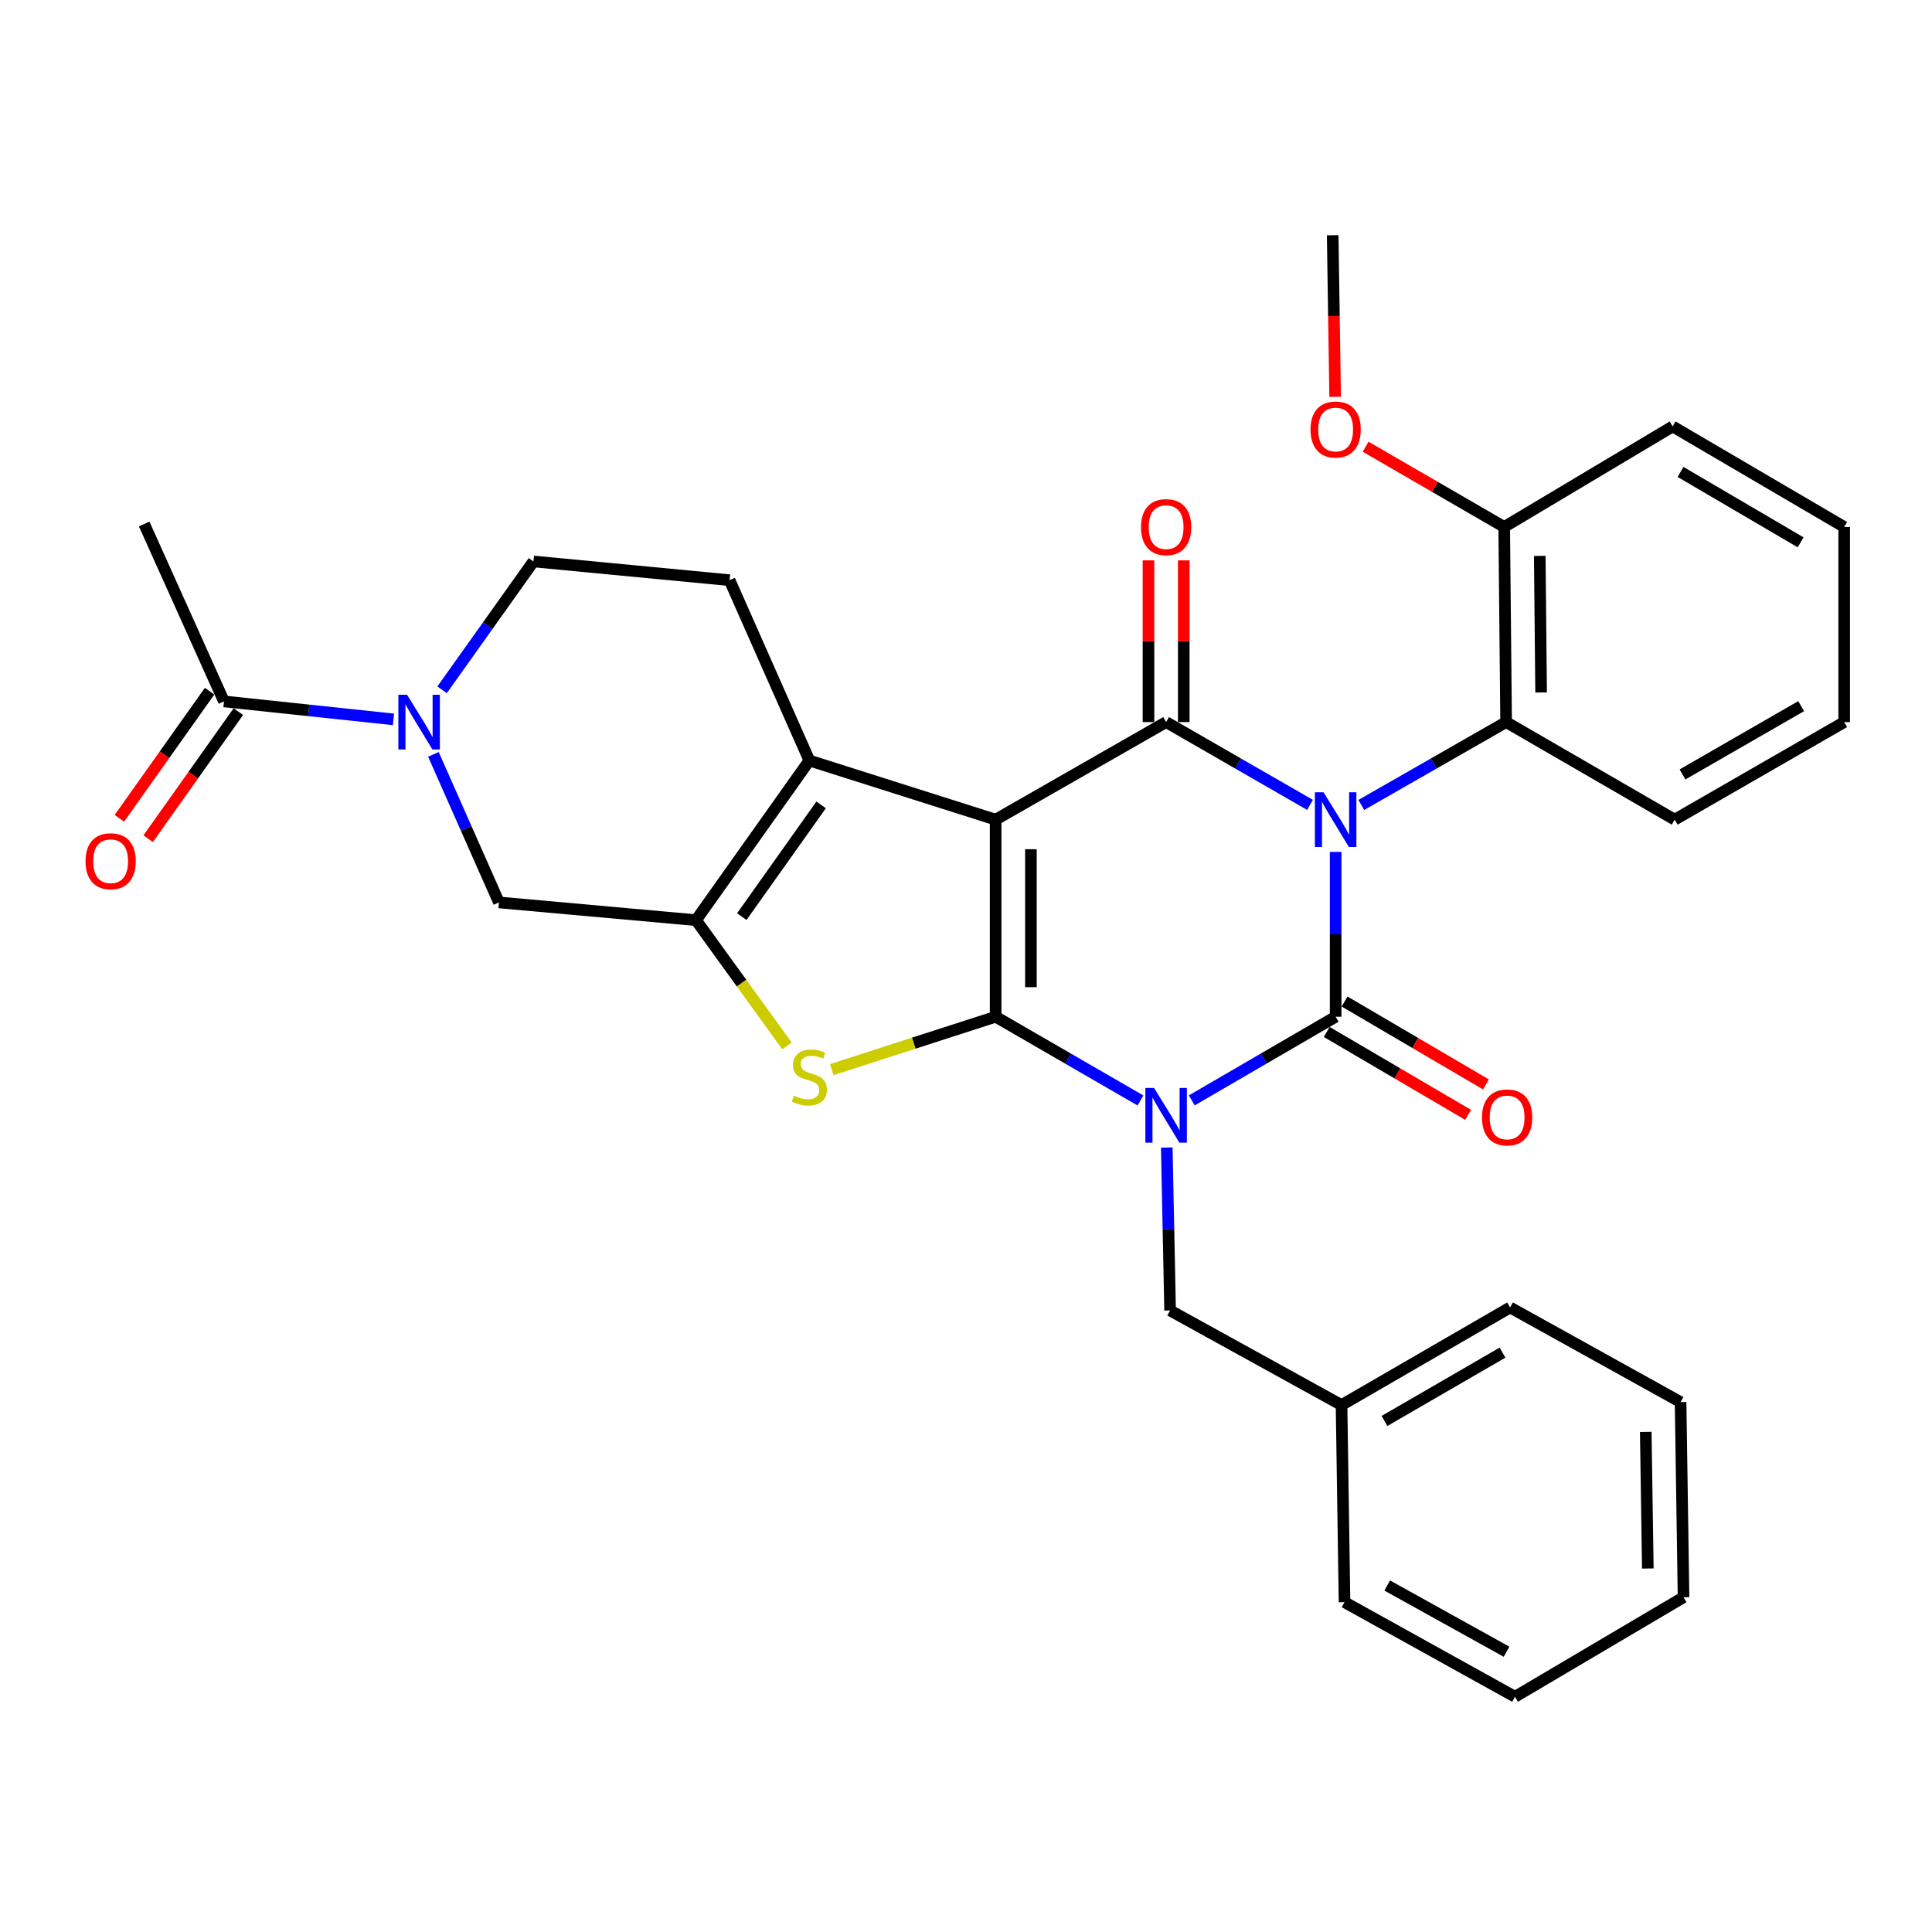 <?xml version='1.0' encoding='iso-8859-1'?>
<svg version='1.1' baseProfile='full'
              xmlns='http://www.w3.org/2000/svg'
                      xmlns:rdkit='http://www.rdkit.org/xml'
                      xmlns:xlink='http://www.w3.org/1999/xlink'
                  xml:space='preserve'
width='1000px' height='1000px' viewBox='0 0 1000 1000'>
<!-- END OF HEADER -->
<rect style='opacity:1.0;fill:#FFFFFF;stroke:none' width='1000' height='1000' x='0' y='0'> </rect>
<path class='bond-3' d='M 691.326,440.957 L 691.326,483.61' style='fill:none;fill-rule:evenodd;stroke:#0000FF;stroke-width:6px;stroke-linecap:butt;stroke-linejoin:miter;stroke-opacity:1' />
<path class='bond-3' d='M 691.326,483.61 L 691.326,526.262' style='fill:none;fill-rule:evenodd;stroke:#000000;stroke-width:6px;stroke-linecap:butt;stroke-linejoin:miter;stroke-opacity:1' />
<path class='bond-4' d='M 678.055,416.609 L 640.818,395.18' style='fill:none;fill-rule:evenodd;stroke:#0000FF;stroke-width:6px;stroke-linecap:butt;stroke-linejoin:miter;stroke-opacity:1' />
<path class='bond-4' d='M 640.818,395.18 L 603.582,373.751' style='fill:none;fill-rule:evenodd;stroke:#000000;stroke-width:6px;stroke-linecap:butt;stroke-linejoin:miter;stroke-opacity:1' />
<path class='bond-9' d='M 704.607,416.646 L 742.087,395.199' style='fill:none;fill-rule:evenodd;stroke:#0000FF;stroke-width:6px;stroke-linecap:butt;stroke-linejoin:miter;stroke-opacity:1' />
<path class='bond-9' d='M 742.087,395.199 L 779.566,373.751' style='fill:none;fill-rule:evenodd;stroke:#000000;stroke-width:6px;stroke-linecap:butt;stroke-linejoin:miter;stroke-opacity:1' />
<path class='bond-0' d='M 616.86,569.556 L 654.093,547.909' style='fill:none;fill-rule:evenodd;stroke:#0000FF;stroke-width:6px;stroke-linecap:butt;stroke-linejoin:miter;stroke-opacity:1' />
<path class='bond-0' d='M 654.093,547.909 L 691.326,526.262' style='fill:none;fill-rule:evenodd;stroke:#000000;stroke-width:6px;stroke-linecap:butt;stroke-linejoin:miter;stroke-opacity:1' />
<path class='bond-12' d='M 603.922,593.961 L 604.782,636.129' style='fill:none;fill-rule:evenodd;stroke:#0000FF;stroke-width:6px;stroke-linecap:butt;stroke-linejoin:miter;stroke-opacity:1' />
<path class='bond-12' d='M 604.782,636.129 L 605.641,678.297' style='fill:none;fill-rule:evenodd;stroke:#000000;stroke-width:6px;stroke-linecap:butt;stroke-linejoin:miter;stroke-opacity:1' />
<path class='bond-32' d='M 590.294,569.593 L 552.818,547.928' style='fill:none;fill-rule:evenodd;stroke:#0000FF;stroke-width:6px;stroke-linecap:butt;stroke-linejoin:miter;stroke-opacity:1' />
<path class='bond-32' d='M 552.818,547.928 L 515.342,526.262' style='fill:none;fill-rule:evenodd;stroke:#000000;stroke-width:6px;stroke-linecap:butt;stroke-linejoin:miter;stroke-opacity:1' />
<path class='bond-1' d='M 515.342,526.262 L 515.342,424.247' style='fill:none;fill-rule:evenodd;stroke:#000000;stroke-width:6px;stroke-linecap:butt;stroke-linejoin:miter;stroke-opacity:1' />
<path class='bond-1' d='M 533.601,510.96 L 533.601,439.549' style='fill:none;fill-rule:evenodd;stroke:#000000;stroke-width:6px;stroke-linecap:butt;stroke-linejoin:miter;stroke-opacity:1' />
<path class='bond-5' d='M 515.342,526.262 L 472.94,539.948' style='fill:none;fill-rule:evenodd;stroke:#000000;stroke-width:6px;stroke-linecap:butt;stroke-linejoin:miter;stroke-opacity:1' />
<path class='bond-5' d='M 472.94,539.948 L 430.538,553.635' style='fill:none;fill-rule:evenodd;stroke:#CCCC00;stroke-width:6px;stroke-linecap:butt;stroke-linejoin:miter;stroke-opacity:1' />
<path class='bond-2' d='M 515.342,424.247 L 603.582,373.751' style='fill:none;fill-rule:evenodd;stroke:#000000;stroke-width:6px;stroke-linecap:butt;stroke-linejoin:miter;stroke-opacity:1' />
<path class='bond-6' d='M 515.342,424.247 L 418.926,393.643' style='fill:none;fill-rule:evenodd;stroke:#000000;stroke-width:6px;stroke-linecap:butt;stroke-linejoin:miter;stroke-opacity:1' />
<path class='bond-14' d='M 686.708,534.138 L 723.301,555.592' style='fill:none;fill-rule:evenodd;stroke:#000000;stroke-width:6px;stroke-linecap:butt;stroke-linejoin:miter;stroke-opacity:1' />
<path class='bond-14' d='M 723.301,555.592 L 759.894,577.045' style='fill:none;fill-rule:evenodd;stroke:#FF0000;stroke-width:6px;stroke-linecap:butt;stroke-linejoin:miter;stroke-opacity:1' />
<path class='bond-14' d='M 695.943,518.387 L 732.536,539.84' style='fill:none;fill-rule:evenodd;stroke:#000000;stroke-width:6px;stroke-linecap:butt;stroke-linejoin:miter;stroke-opacity:1' />
<path class='bond-14' d='M 732.536,539.84 L 769.128,561.294' style='fill:none;fill-rule:evenodd;stroke:#FF0000;stroke-width:6px;stroke-linecap:butt;stroke-linejoin:miter;stroke-opacity:1' />
<path class='bond-15' d='M 612.712,373.751 L 612.712,331.898' style='fill:none;fill-rule:evenodd;stroke:#000000;stroke-width:6px;stroke-linecap:butt;stroke-linejoin:miter;stroke-opacity:1' />
<path class='bond-15' d='M 612.712,331.898 L 612.712,290.045' style='fill:none;fill-rule:evenodd;stroke:#FF0000;stroke-width:6px;stroke-linecap:butt;stroke-linejoin:miter;stroke-opacity:1' />
<path class='bond-15' d='M 594.453,373.751 L 594.453,331.898' style='fill:none;fill-rule:evenodd;stroke:#000000;stroke-width:6px;stroke-linecap:butt;stroke-linejoin:miter;stroke-opacity:1' />
<path class='bond-15' d='M 594.453,331.898 L 594.453,290.045' style='fill:none;fill-rule:evenodd;stroke:#FF0000;stroke-width:6px;stroke-linecap:butt;stroke-linejoin:miter;stroke-opacity:1' />
<path class='bond-34' d='M 407.343,541.368 L 383.804,508.821' style='fill:none;fill-rule:evenodd;stroke:#CCCC00;stroke-width:6px;stroke-linecap:butt;stroke-linejoin:miter;stroke-opacity:1' />
<path class='bond-34' d='M 383.804,508.821 L 360.264,476.274' style='fill:none;fill-rule:evenodd;stroke:#000000;stroke-width:6px;stroke-linecap:butt;stroke-linejoin:miter;stroke-opacity:1' />
<path class='bond-7' d='M 418.926,393.643 L 360.264,476.274' style='fill:none;fill-rule:evenodd;stroke:#000000;stroke-width:6px;stroke-linecap:butt;stroke-linejoin:miter;stroke-opacity:1' />
<path class='bond-7' d='M 425.015,416.607 L 383.952,474.449' style='fill:none;fill-rule:evenodd;stroke:#000000;stroke-width:6px;stroke-linecap:butt;stroke-linejoin:miter;stroke-opacity:1' />
<path class='bond-13' d='M 418.926,393.643 L 377.63,300.3' style='fill:none;fill-rule:evenodd;stroke:#000000;stroke-width:6px;stroke-linecap:butt;stroke-linejoin:miter;stroke-opacity:1' />
<path class='bond-10' d='M 360.264,476.274 L 258.259,467.094' style='fill:none;fill-rule:evenodd;stroke:#000000;stroke-width:6px;stroke-linecap:butt;stroke-linejoin:miter;stroke-opacity:1' />
<path class='bond-8' d='M 228.827,357.04 L 252.469,323.821' style='fill:none;fill-rule:evenodd;stroke:#0000FF;stroke-width:6px;stroke-linecap:butt;stroke-linejoin:miter;stroke-opacity:1' />
<path class='bond-8' d='M 252.469,323.821 L 276.112,290.603' style='fill:none;fill-rule:evenodd;stroke:#000000;stroke-width:6px;stroke-linecap:butt;stroke-linejoin:miter;stroke-opacity:1' />
<path class='bond-11' d='M 203.654,372.343 L 159.793,367.691' style='fill:none;fill-rule:evenodd;stroke:#0000FF;stroke-width:6px;stroke-linecap:butt;stroke-linejoin:miter;stroke-opacity:1' />
<path class='bond-11' d='M 159.793,367.691 L 115.932,363.039' style='fill:none;fill-rule:evenodd;stroke:#000000;stroke-width:6px;stroke-linecap:butt;stroke-linejoin:miter;stroke-opacity:1' />
<path class='bond-35' d='M 224.332,390.463 L 241.295,428.778' style='fill:none;fill-rule:evenodd;stroke:#0000FF;stroke-width:6px;stroke-linecap:butt;stroke-linejoin:miter;stroke-opacity:1' />
<path class='bond-35' d='M 241.295,428.778 L 258.259,467.094' style='fill:none;fill-rule:evenodd;stroke:#000000;stroke-width:6px;stroke-linecap:butt;stroke-linejoin:miter;stroke-opacity:1' />
<path class='bond-17' d='M 779.566,373.751 L 778.572,272.76' style='fill:none;fill-rule:evenodd;stroke:#000000;stroke-width:6px;stroke-linecap:butt;stroke-linejoin:miter;stroke-opacity:1' />
<path class='bond-17' d='M 797.675,358.423 L 796.979,287.729' style='fill:none;fill-rule:evenodd;stroke:#000000;stroke-width:6px;stroke-linecap:butt;stroke-linejoin:miter;stroke-opacity:1' />
<path class='bond-21' d='M 779.566,373.751 L 866.812,424.247' style='fill:none;fill-rule:evenodd;stroke:#000000;stroke-width:6px;stroke-linecap:butt;stroke-linejoin:miter;stroke-opacity:1' />
<path class='bond-18' d='M 108.487,357.755 L 85.138,390.654' style='fill:none;fill-rule:evenodd;stroke:#000000;stroke-width:6px;stroke-linecap:butt;stroke-linejoin:miter;stroke-opacity:1' />
<path class='bond-18' d='M 85.138,390.654 L 61.788,423.553' style='fill:none;fill-rule:evenodd;stroke:#FF0000;stroke-width:6px;stroke-linecap:butt;stroke-linejoin:miter;stroke-opacity:1' />
<path class='bond-18' d='M 123.377,368.323 L 100.027,401.222' style='fill:none;fill-rule:evenodd;stroke:#000000;stroke-width:6px;stroke-linecap:butt;stroke-linejoin:miter;stroke-opacity:1' />
<path class='bond-18' d='M 100.027,401.222 L 76.677,434.121' style='fill:none;fill-rule:evenodd;stroke:#FF0000;stroke-width:6px;stroke-linecap:butt;stroke-linejoin:miter;stroke-opacity:1' />
<path class='bond-22' d='M 115.932,363.039 L 74.627,271.218' style='fill:none;fill-rule:evenodd;stroke:#000000;stroke-width:6px;stroke-linecap:butt;stroke-linejoin:miter;stroke-opacity:1' />
<path class='bond-19' d='M 605.641,678.297 L 694.379,727.26' style='fill:none;fill-rule:evenodd;stroke:#000000;stroke-width:6px;stroke-linecap:butt;stroke-linejoin:miter;stroke-opacity:1' />
<path class='bond-16' d='M 377.63,300.3 L 276.112,290.603' style='fill:none;fill-rule:evenodd;stroke:#000000;stroke-width:6px;stroke-linecap:butt;stroke-linejoin:miter;stroke-opacity:1' />
<path class='bond-20' d='M 778.572,272.76 L 742.709,251.991' style='fill:none;fill-rule:evenodd;stroke:#000000;stroke-width:6px;stroke-linecap:butt;stroke-linejoin:miter;stroke-opacity:1' />
<path class='bond-20' d='M 742.709,251.991 L 706.846,231.222' style='fill:none;fill-rule:evenodd;stroke:#FF0000;stroke-width:6px;stroke-linecap:butt;stroke-linejoin:miter;stroke-opacity:1' />
<path class='bond-23' d='M 778.572,272.76 L 865.767,220.723' style='fill:none;fill-rule:evenodd;stroke:#000000;stroke-width:6px;stroke-linecap:butt;stroke-linejoin:miter;stroke-opacity:1' />
<path class='bond-24' d='M 694.379,727.26 L 781.625,676.745' style='fill:none;fill-rule:evenodd;stroke:#000000;stroke-width:6px;stroke-linecap:butt;stroke-linejoin:miter;stroke-opacity:1' />
<path class='bond-24' d='M 716.615,735.484 L 777.687,700.123' style='fill:none;fill-rule:evenodd;stroke:#000000;stroke-width:6px;stroke-linecap:butt;stroke-linejoin:miter;stroke-opacity:1' />
<path class='bond-25' d='M 694.379,727.26 L 695.921,829.276' style='fill:none;fill-rule:evenodd;stroke:#000000;stroke-width:6px;stroke-linecap:butt;stroke-linejoin:miter;stroke-opacity:1' />
<path class='bond-26' d='M 691.069,205.402 L 690.431,163.581' style='fill:none;fill-rule:evenodd;stroke:#FF0000;stroke-width:6px;stroke-linecap:butt;stroke-linejoin:miter;stroke-opacity:1' />
<path class='bond-26' d='M 690.431,163.581 L 689.794,121.76' style='fill:none;fill-rule:evenodd;stroke:#000000;stroke-width:6px;stroke-linecap:butt;stroke-linejoin:miter;stroke-opacity:1' />
<path class='bond-27' d='M 866.812,424.247 L 954.545,373.751' style='fill:none;fill-rule:evenodd;stroke:#000000;stroke-width:6px;stroke-linecap:butt;stroke-linejoin:miter;stroke-opacity:1' />
<path class='bond-27' d='M 870.864,400.847 L 932.277,365.501' style='fill:none;fill-rule:evenodd;stroke:#000000;stroke-width:6px;stroke-linecap:butt;stroke-linejoin:miter;stroke-opacity:1' />
<path class='bond-33' d='M 865.767,220.723 L 954.545,272.76' style='fill:none;fill-rule:evenodd;stroke:#000000;stroke-width:6px;stroke-linecap:butt;stroke-linejoin:miter;stroke-opacity:1' />
<path class='bond-33' d='M 869.851,244.28 L 931.996,280.706' style='fill:none;fill-rule:evenodd;stroke:#000000;stroke-width:6px;stroke-linecap:butt;stroke-linejoin:miter;stroke-opacity:1' />
<path class='bond-29' d='M 781.625,676.745 L 869.866,725.719' style='fill:none;fill-rule:evenodd;stroke:#000000;stroke-width:6px;stroke-linecap:butt;stroke-linejoin:miter;stroke-opacity:1' />
<path class='bond-30' d='M 695.921,829.276 L 784.161,878.24' style='fill:none;fill-rule:evenodd;stroke:#000000;stroke-width:6px;stroke-linecap:butt;stroke-linejoin:miter;stroke-opacity:1' />
<path class='bond-30' d='M 718.016,820.655 L 779.784,854.93' style='fill:none;fill-rule:evenodd;stroke:#000000;stroke-width:6px;stroke-linecap:butt;stroke-linejoin:miter;stroke-opacity:1' />
<path class='bond-28' d='M 954.545,373.751 L 954.545,272.76' style='fill:none;fill-rule:evenodd;stroke:#000000;stroke-width:6px;stroke-linecap:butt;stroke-linejoin:miter;stroke-opacity:1' />
<path class='bond-36' d='M 869.866,725.719 L 871.397,826.73' style='fill:none;fill-rule:evenodd;stroke:#000000;stroke-width:6px;stroke-linecap:butt;stroke-linejoin:miter;stroke-opacity:1' />
<path class='bond-36' d='M 851.839,741.147 L 852.911,811.855' style='fill:none;fill-rule:evenodd;stroke:#000000;stroke-width:6px;stroke-linecap:butt;stroke-linejoin:miter;stroke-opacity:1' />
<path class='bond-31' d='M 784.161,878.24 L 871.397,826.73' style='fill:none;fill-rule:evenodd;stroke:#000000;stroke-width:6px;stroke-linecap:butt;stroke-linejoin:miter;stroke-opacity:1' />
<path  class='atom-0' d='M 685.066 410.087
L 694.346 425.087
Q 695.266 426.567, 696.746 429.247
Q 698.226 431.927, 698.306 432.087
L 698.306 410.087
L 702.066 410.087
L 702.066 438.407
L 698.186 438.407
L 688.226 422.007
Q 687.066 420.087, 685.826 417.887
Q 684.626 415.687, 684.266 415.007
L 684.266 438.407
L 680.586 438.407
L 680.586 410.087
L 685.066 410.087
' fill='#0000FF'/>
<path  class='atom-1' d='M 597.322 563.115
L 606.602 578.115
Q 607.522 579.595, 609.002 582.275
Q 610.482 584.955, 610.562 585.115
L 610.562 563.115
L 614.322 563.115
L 614.322 591.435
L 610.442 591.435
L 600.482 575.035
Q 599.322 573.115, 598.082 570.915
Q 596.882 568.715, 596.522 568.035
L 596.522 591.435
L 592.842 591.435
L 592.842 563.115
L 597.322 563.115
' fill='#0000FF'/>
<path  class='atom-6' d='M 410.926 567.103
Q 411.246 567.223, 412.566 567.783
Q 413.886 568.343, 415.326 568.703
Q 416.806 569.023, 418.246 569.023
Q 420.926 569.023, 422.486 567.743
Q 424.046 566.423, 424.046 564.143
Q 424.046 562.583, 423.246 561.623
Q 422.486 560.663, 421.286 560.143
Q 420.086 559.623, 418.086 559.023
Q 415.566 558.263, 414.046 557.543
Q 412.566 556.823, 411.486 555.303
Q 410.446 553.783, 410.446 551.223
Q 410.446 547.663, 412.846 545.463
Q 415.286 543.263, 420.086 543.263
Q 423.366 543.263, 427.086 544.823
L 426.166 547.903
Q 422.766 546.503, 420.206 546.503
Q 417.446 546.503, 415.926 547.663
Q 414.406 548.783, 414.446 550.743
Q 414.446 552.263, 415.206 553.183
Q 416.006 554.103, 417.126 554.623
Q 418.286 555.143, 420.206 555.743
Q 422.766 556.543, 424.286 557.343
Q 425.806 558.143, 426.886 559.783
Q 428.006 561.383, 428.006 564.143
Q 428.006 568.063, 425.366 570.183
Q 422.766 572.263, 418.406 572.263
Q 415.886 572.263, 413.966 571.703
Q 412.086 571.183, 409.846 570.263
L 410.926 567.103
' fill='#CCCC00'/>
<path  class='atom-9' d='M 210.673 359.591
L 219.953 374.591
Q 220.873 376.071, 222.353 378.751
Q 223.833 381.431, 223.913 381.591
L 223.913 359.591
L 227.673 359.591
L 227.673 387.911
L 223.793 387.911
L 213.833 371.511
Q 212.673 369.591, 211.433 367.391
Q 210.233 365.191, 209.873 364.511
L 209.873 387.911
L 206.193 387.911
L 206.193 359.591
L 210.673 359.591
' fill='#0000FF'/>
<path  class='atom-15' d='M 767.083 578.38
Q 767.083 571.58, 770.443 567.78
Q 773.803 563.98, 780.083 563.98
Q 786.363 563.98, 789.723 567.78
Q 793.083 571.58, 793.083 578.38
Q 793.083 585.26, 789.683 589.18
Q 786.283 593.06, 780.083 593.06
Q 773.843 593.06, 770.443 589.18
Q 767.083 585.3, 767.083 578.38
M 780.083 589.86
Q 784.403 589.86, 786.723 586.98
Q 789.083 584.06, 789.083 578.38
Q 789.083 572.82, 786.723 570.02
Q 784.403 567.18, 780.083 567.18
Q 775.763 567.18, 773.403 569.98
Q 771.083 572.78, 771.083 578.38
Q 771.083 584.1, 773.403 586.98
Q 775.763 589.86, 780.083 589.86
' fill='#FF0000'/>
<path  class='atom-16' d='M 590.582 272.84
Q 590.582 266.04, 593.942 262.24
Q 597.302 258.44, 603.582 258.44
Q 609.862 258.44, 613.222 262.24
Q 616.582 266.04, 616.582 272.84
Q 616.582 279.72, 613.182 283.64
Q 609.782 287.52, 603.582 287.52
Q 597.342 287.52, 593.942 283.64
Q 590.582 279.76, 590.582 272.84
M 603.582 284.32
Q 607.902 284.32, 610.222 281.44
Q 612.582 278.52, 612.582 272.84
Q 612.582 267.28, 610.222 264.48
Q 607.902 261.64, 603.582 261.64
Q 599.262 261.64, 596.902 264.44
Q 594.582 267.24, 594.582 272.84
Q 594.582 278.56, 596.902 281.44
Q 599.262 284.32, 603.582 284.32
' fill='#FF0000'/>
<path  class='atom-19' d='M 44.271 445.77
Q 44.271 438.97, 47.631 435.17
Q 50.991 431.37, 57.271 431.37
Q 63.551 431.37, 66.911 435.17
Q 70.271 438.97, 70.271 445.77
Q 70.271 452.65, 66.871 456.57
Q 63.471 460.45, 57.271 460.45
Q 51.031 460.45, 47.631 456.57
Q 44.271 452.69, 44.271 445.77
M 57.271 457.25
Q 61.591 457.25, 63.911 454.37
Q 66.271 451.45, 66.271 445.77
Q 66.271 440.21, 63.911 437.41
Q 61.591 434.57, 57.271 434.57
Q 52.951 434.57, 50.591 437.37
Q 48.271 440.17, 48.271 445.77
Q 48.271 451.49, 50.591 454.37
Q 52.951 457.25, 57.271 457.25
' fill='#FF0000'/>
<path  class='atom-21' d='M 678.326 222.314
Q 678.326 215.514, 681.686 211.714
Q 685.046 207.914, 691.326 207.914
Q 697.606 207.914, 700.966 211.714
Q 704.326 215.514, 704.326 222.314
Q 704.326 229.194, 700.926 233.114
Q 697.526 236.994, 691.326 236.994
Q 685.086 236.994, 681.686 233.114
Q 678.326 229.234, 678.326 222.314
M 691.326 233.794
Q 695.646 233.794, 697.966 230.914
Q 700.326 227.994, 700.326 222.314
Q 700.326 216.754, 697.966 213.954
Q 695.646 211.114, 691.326 211.114
Q 687.006 211.114, 684.646 213.914
Q 682.326 216.714, 682.326 222.314
Q 682.326 228.034, 684.646 230.914
Q 687.006 233.794, 691.326 233.794
' fill='#FF0000'/>
</svg>
